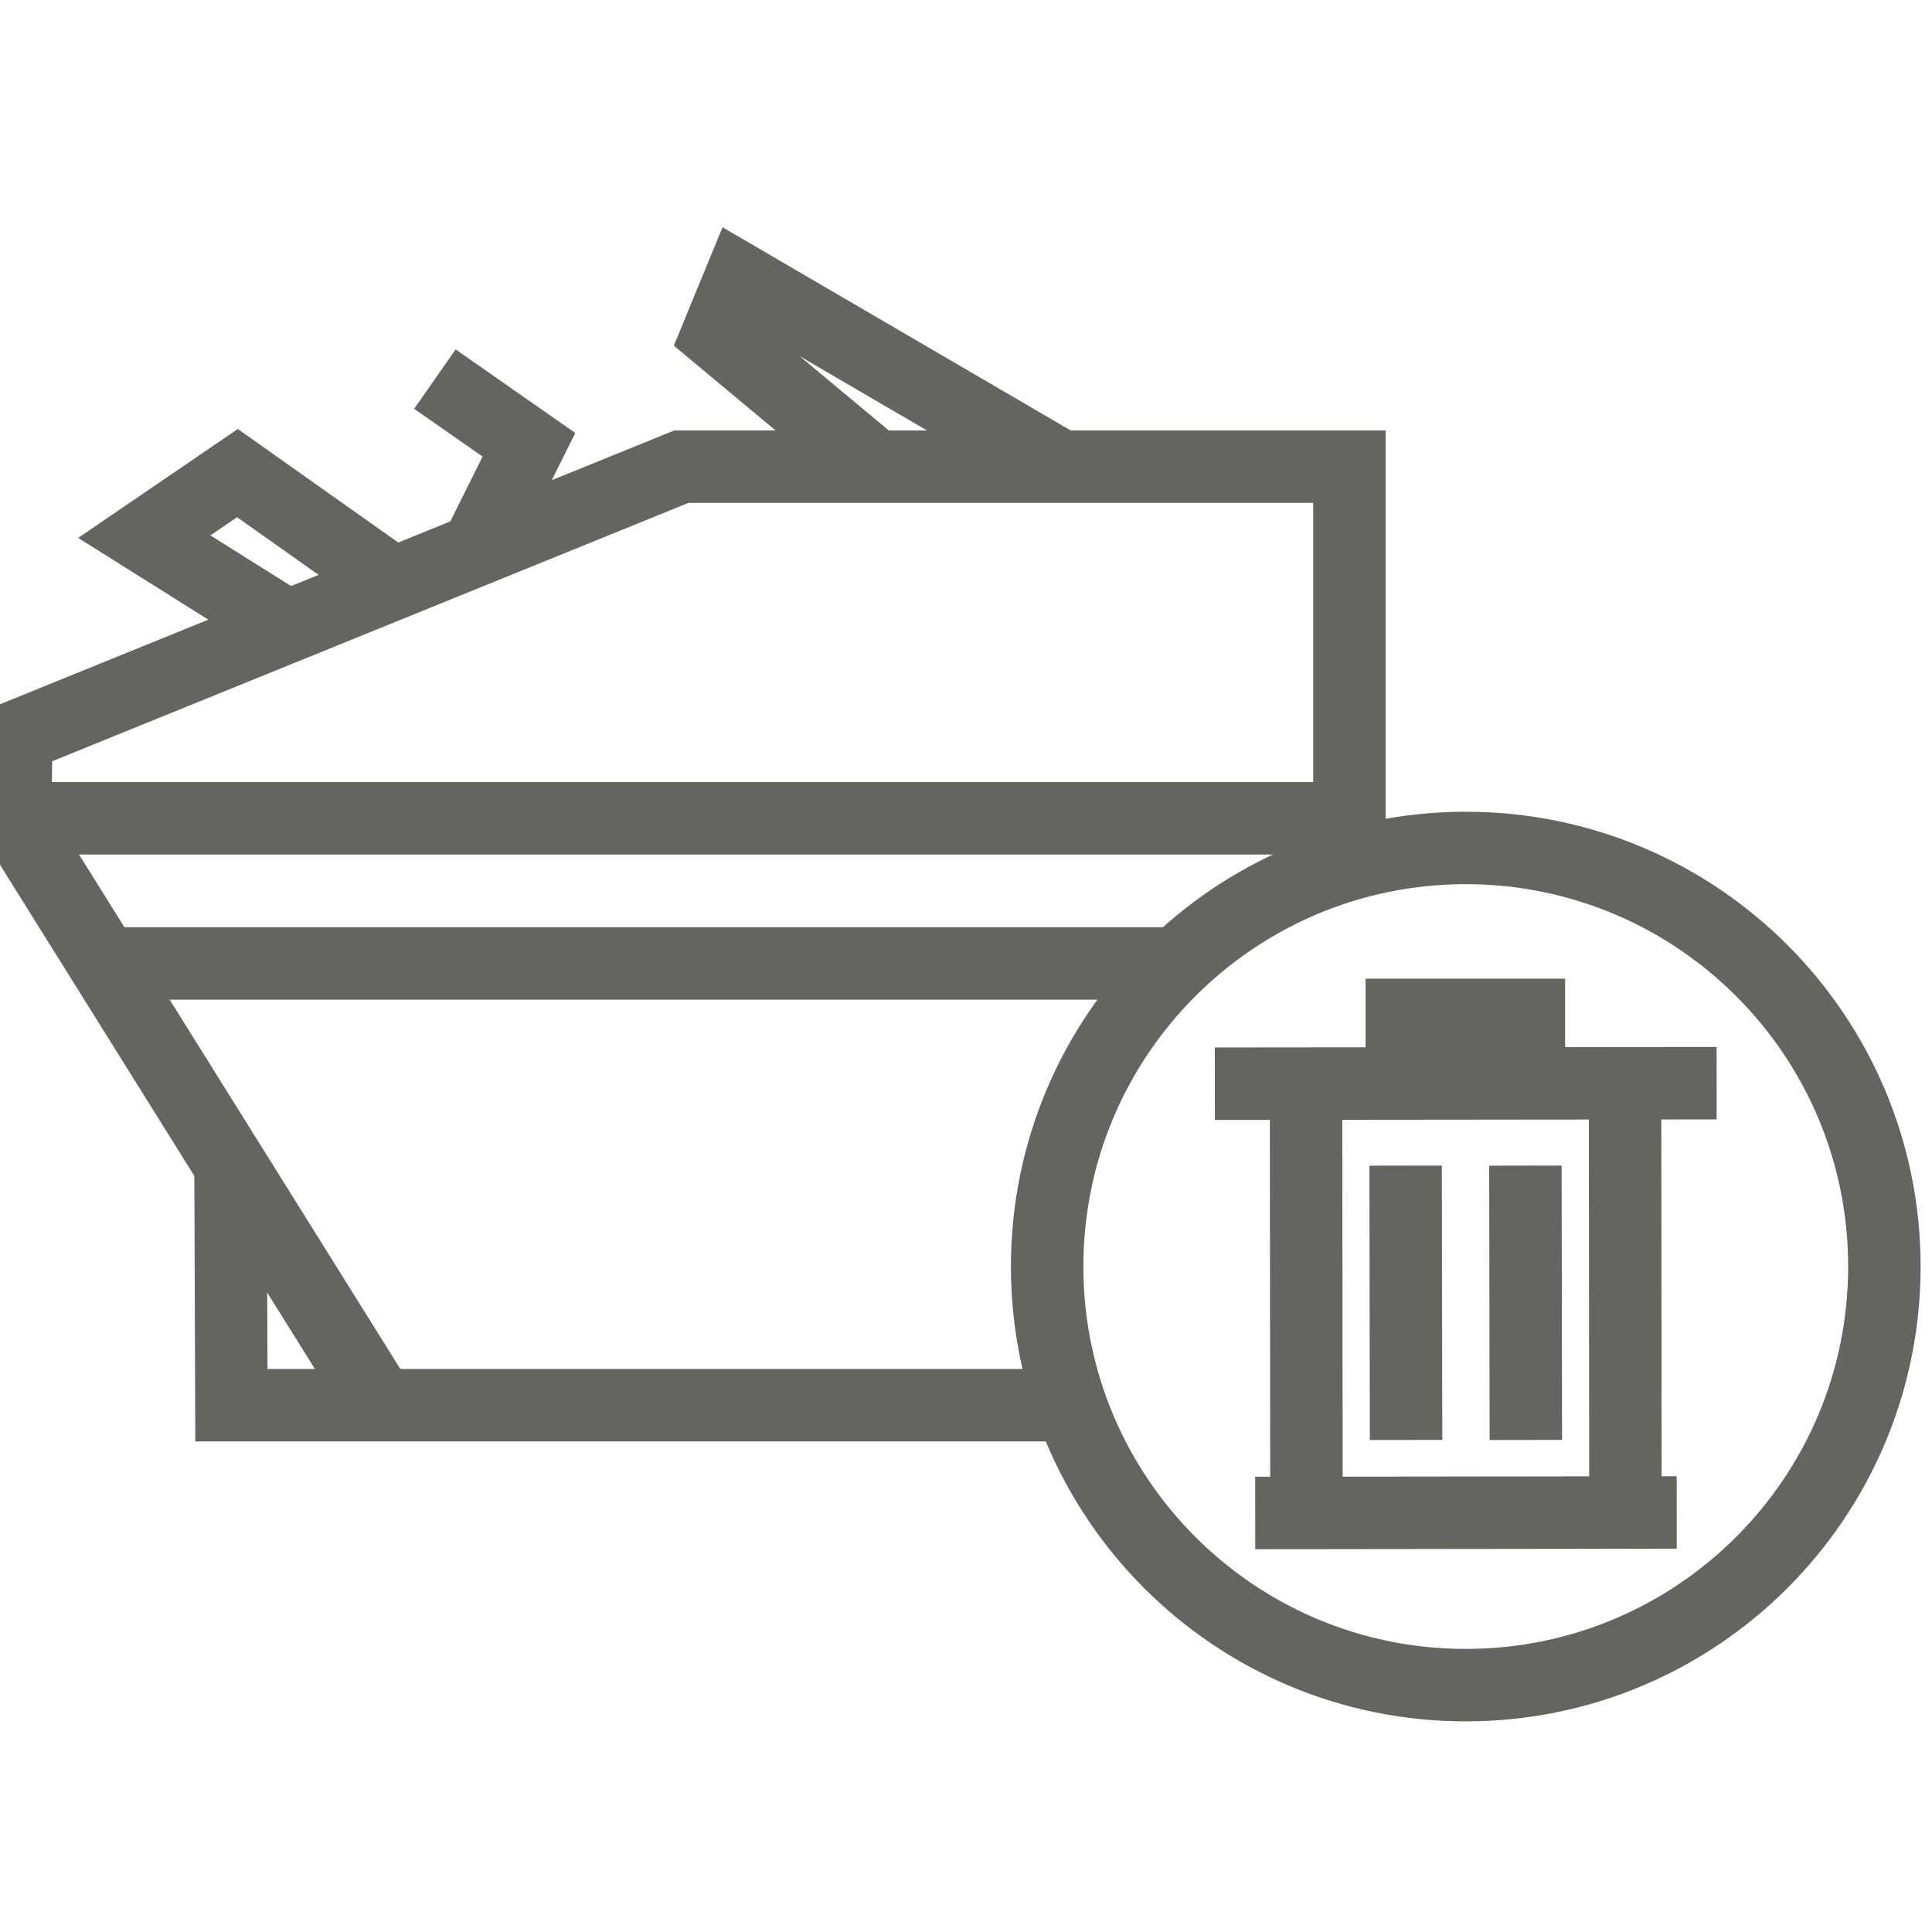 <svg xmlns="http://www.w3.org/2000/svg" width="40" height="40" viewBox="0 0 40 40" fill="none">
  <g clip-path="url(#clip0_904_364)">
    <path d="M25.902 22.436L34.791 22.427" stroke="#656560" stroke-width="1.5" stroke-miterlimit="10" stroke-linecap="square"/>
    <path d="M26.738 31.324L33.965 31.315" stroke="#656560" stroke-width="1.5" stroke-miterlimit="10" stroke-linecap="square"/>
    <path d="M27.049 31.44L27.04 22.436" stroke="#656560" stroke-width="1.5" stroke-miterlimit="10"/>
    <path d="M33.645 22.427L33.653 31.431" stroke="#656560" stroke-width="1.5" stroke-miterlimit="10"/>
    <path d="M29.102 24.133L29.111 29.813" stroke="#656560" stroke-width="1.5" stroke-miterlimit="10"/>
    <path d="M31.582 24.133L31.591 29.813" stroke="#656560" stroke-width="1.5" stroke-miterlimit="10"/>
    <path d="M29.023 22.222V21.013H31.654V22.222" stroke="#656560" stroke-width="1.5" stroke-miterlimit="10"/>
    <path d="M30.347 34.889C35.133 34.889 39.014 31.009 39.014 26.222C39.014 21.436 35.133 17.556 30.347 17.556C25.56 17.556 21.68 21.436 21.68 26.222C21.68 31.009 25.56 34.889 30.347 34.889Z" stroke="#656560" stroke-width="1.5" stroke-miterlimit="10"/>
    <path d="M27.938 17.858V9.662H14.107L0.338 15.253L0.311 17.102" stroke="#656560" stroke-width="1.5" stroke-miterlimit="10"/>
    <path d="M4.773 24.178L4.791 29.093H22.089" stroke="#656560" stroke-width="1.5" stroke-miterlimit="10"/>
    <path d="M0.267 16.916L7.795 28.969" stroke="#656560" stroke-width="1.5" stroke-miterlimit="10"/>
    <path d="M28.009 16.942H0.364" stroke="#656560" stroke-width="1.5" stroke-miterlimit="10"/>
    <path d="M2.285 19.947H24.32" stroke="#656560" stroke-width="1.5" stroke-miterlimit="10"/>
    <path d="M8.107 12.053L4.916 9.795L2.987 11.111L5.805 12.88" stroke="#656560" stroke-width="1.5" stroke-miterlimit="10"/>
    <path d="M9.004 7.849L10.951 9.209L9.92 11.28" stroke="#656560" stroke-width="1.5" stroke-miterlimit="10"/>
    <path d="M18.045 9.591L14.854 6.933L15.325 5.787L21.92 9.636" stroke="#656560" stroke-width="1.5" stroke-miterlimit="10"/>
  </g>
  <defs>
    <clipPath id="clip0_904_364">
      <rect width="40" height="40" fill="white"/>
    </clipPath>
  </defs>
</svg>